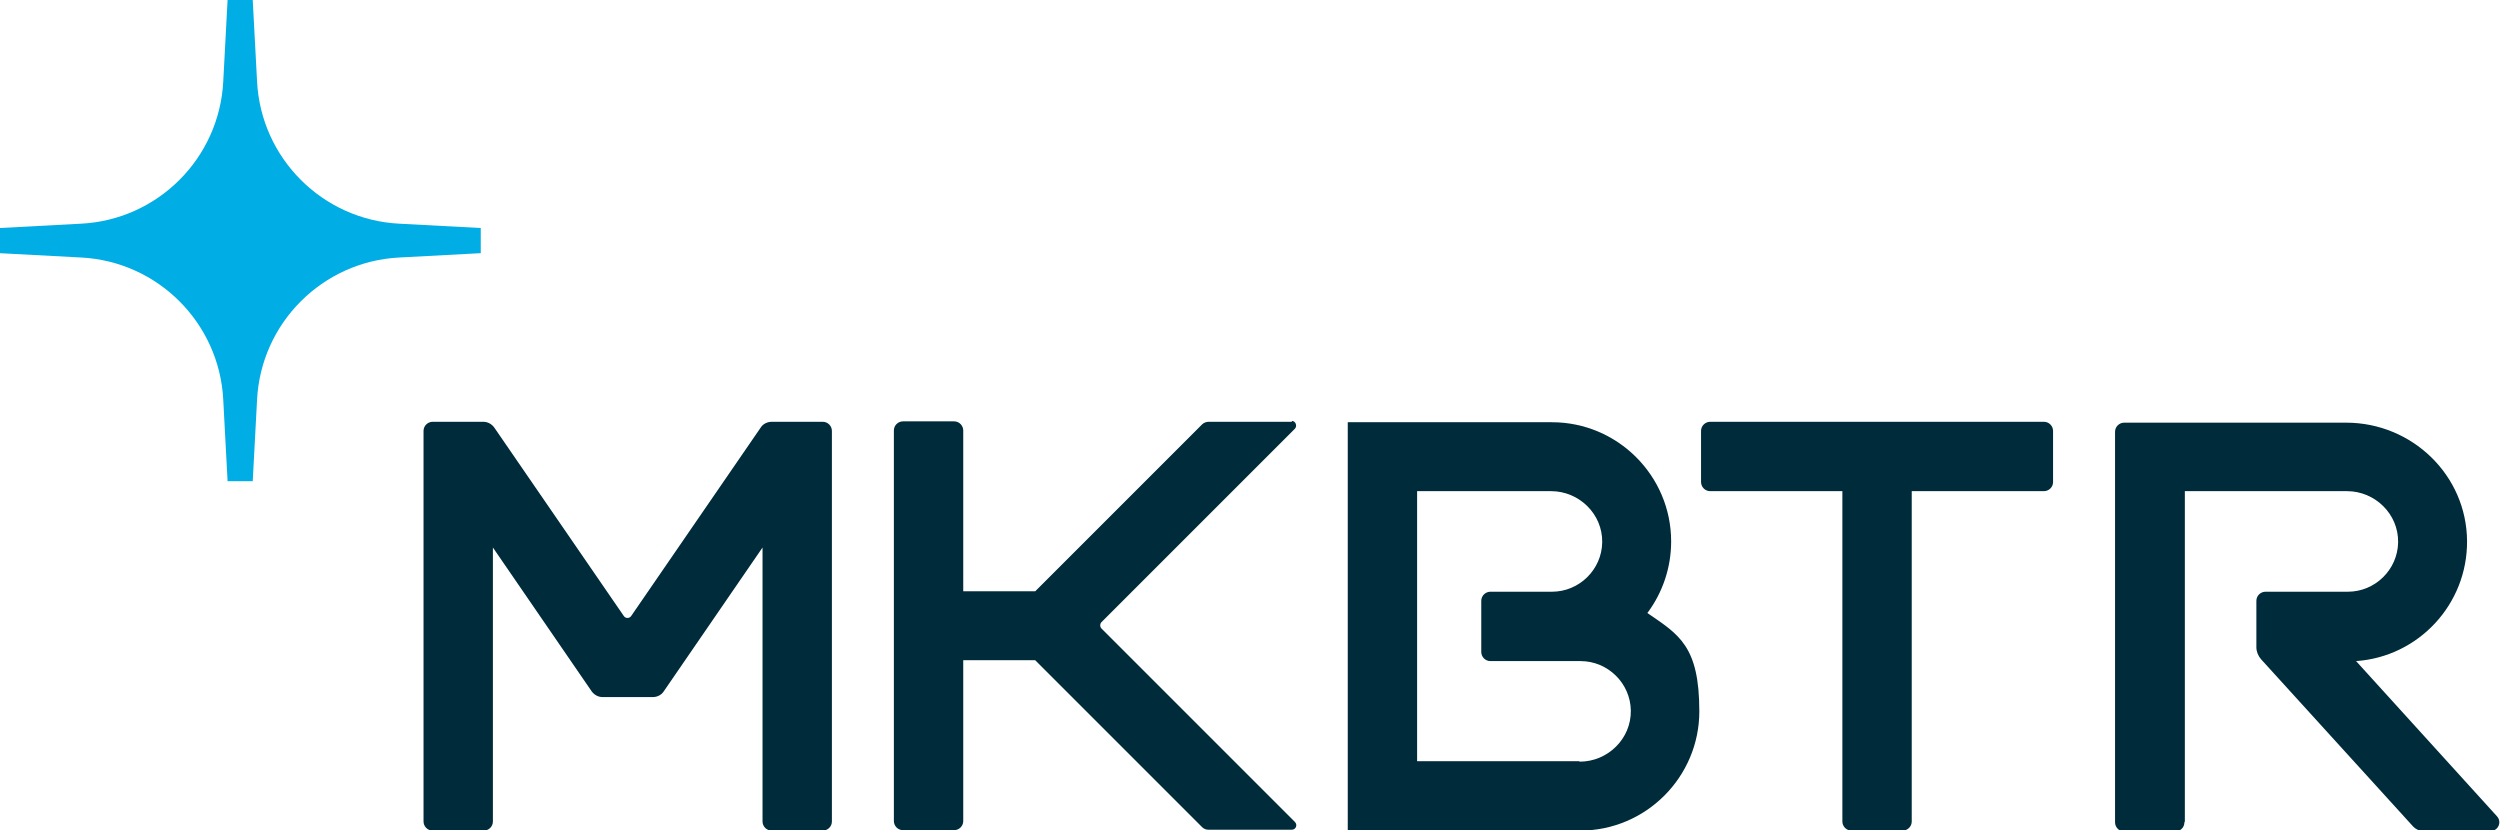 <?xml version="1.0" encoding="UTF-8"?>
<svg id="Layer_1" xmlns="http://www.w3.org/2000/svg" version="1.1" viewBox="0 0 576.7 191.5">
  <!-- Generator: Adobe Illustrator 29.5.1, SVG Export Plug-In . SVG Version: 2.1.0 Build 141)  -->
  <defs>
    <style>
      .st0 {
        fill: #00ade4;
      }

      .st1 {
        fill: #002b3a;
      }
    </style>
  </defs>
  <path class="st0" d="M59.3,18.8l-1-18.8h-5.8l-1,18.8c-.9,17.7-15.1,31.9-32.8,32.8l-18.8,1v5.8l18.8,1c17.7.9,31.9,15.1,32.8,32.8l1,18.8h5.8l1-18.8c.9-17.7,15.1-31.9,32.8-32.8l18.8-1v-5.8l-18.8-1c-17.7-.9-31.9-15.1-32.8-32.8Z"/>
  <path class="st1" d="M473.6,99.4c0-1.1-.9-2.1-2.1-2.1h-77c-1.1,0-2.1.9-2.1,2.1v11.8c0,1.1.9,2.1,2.1,2.1h30.5v76.2c0,1.1.9,2.1,2.1,2.1h11.8c1.1,0,2.1-.9,2.1-2.1v-76.2h30.5c1.1,0,2.1-.9,2.1-2.1v-11.8Z"/>
  <path class="st1" d="M380.1,141.3c3.4-4.6,5.4-10.3,5.4-16.4,0-15.2-12.4-27.5-27.5-27.5h-47.1v94.2h53.6c15.2,0,27.5-12.4,27.5-27.5s-4.7-17.7-12-22.7ZM364.3,175.6h-37.4v-62.3h30.9c6.5,0,11.9,5.3,11.8,11.8-.1,6.3-5.3,11.4-11.6,11.4h-14.2c-1.1,0-2.1.9-2.1,2.1v11.8c0,1.1.9,2.1,2.1,2.1h20.8c6.3,0,11.5,5.1,11.6,11.4.1,6.5-5.3,11.8-11.8,11.8Z"/>
  <path class="st1" d="M298,97.3h-19.2c-.5,0-1.1.2-1.5.6l-38.5,38.5h-16.6v-37.1c0-1.1-.9-2.1-2.1-2.1h-11.8c-1.1,0-2.1.9-2.1,2.1v90.1c0,1.1.9,2.1,2.1,2.1h11.8c1.1,0,2.1-.9,2.1-2.1v-37.1h16.6l38.5,38.5c.4.4.9.6,1.5.6h19.2c.9,0,1.4-1.1.7-1.8l-44.6-44.6c-.4-.4-.4-1.1,0-1.5l44.6-44.6c.6-.6.2-1.8-.7-1.8Z"/>
  <path class="st1" d="M504,189.5v-76.2h37.4c6.5,0,11.9,5.3,11.8,11.8-.1,6.3-5.3,11.4-11.6,11.4h-19c-1.1,0-2.1.9-2.1,2.1v10.7c0,1,.4,2,1.1,2.8l35.1,38.6c.6.6,1.4,1,2.3,1h15.5c1.8,0,2.7-2.1,1.5-3.4l-32.5-35.8c14.4-1,25.7-13.1,25.6-27.7-.1-15.2-12.7-27.3-27.9-27.3h-51.2c-1.1,0-2.1.9-2.1,2.1v90.1c0,1.1.9,2.1,2.1,2.1h11.8c1.1,0,2.1-.9,2.1-2.1Z"/>
  <path class="st1" d="M189.7,97.3h-11.7c-1,0-2,.5-2.5,1.3l-29.9,43.5c-.4.6-1.3.6-1.7,0l-29.9-43.5c-.6-.8-1.5-1.3-2.5-1.3h-11.7c-1.1,0-2.1.9-2.1,2.1v90.1c0,1.1.9,2.1,2.1,2.1h11.8c1.1,0,2.1-.9,2.1-2.1v-63.2l22.8,33.2c.6.8,1.5,1.3,2.5,1.3h11.6c1,0,2-.5,2.5-1.3l22.8-33.2v63.2c0,1.1.9,2.1,2.1,2.1h11.8c1.1,0,2.1-.9,2.1-2.1v-90.1c0-1.1-.9-2.1-2.1-2.1Z"/>
</svg>